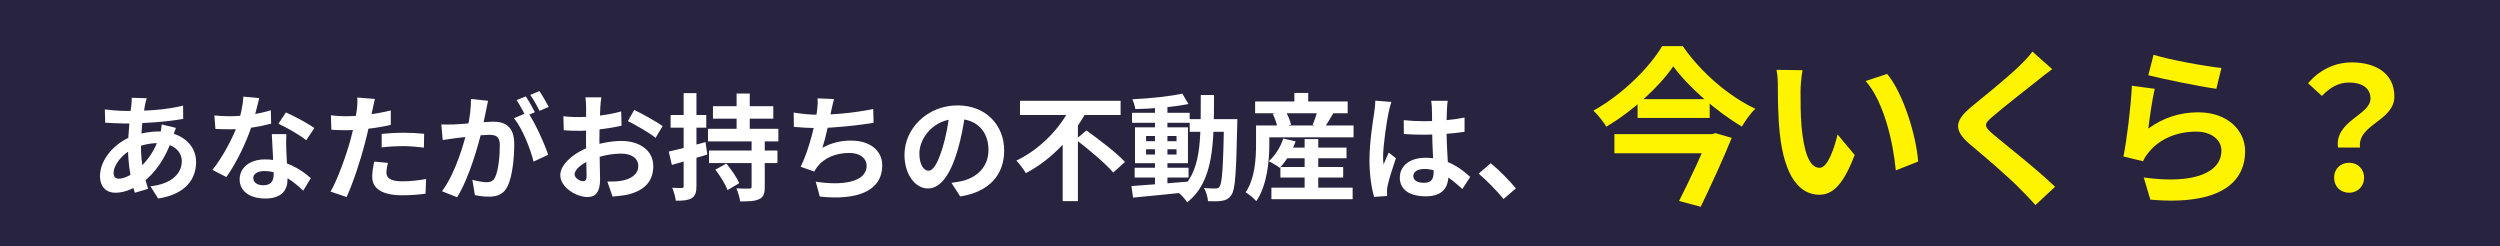 <svg fill="none" height="32" viewBox="0 0 325 32" width="325" xmlns="http://www.w3.org/2000/svg"><path d="m0 0h325v32h-325z" fill="#282440"/><path d="m303.941 19.178c-.462-3.454 4.224-4.224 4.224-6.358 0-1.342-1.056-2.09-2.794-2.09-1.342 0-2.442.616-3.52 1.738l-1.804-1.65c1.408-1.628 3.344-2.706 5.698-2.706 3.19 0 5.522 1.496 5.522 4.422 0 3.212-4.818 3.608-4.466 6.644zm1.452 5.874c-1.144 0-1.958-.814-1.958-1.958s.836-1.936 1.958-1.936c1.1 0 1.936.792 1.936 1.936s-.836 1.958-1.936 1.958z" fill="#fef400"/><path d="m279.963 7.122c2.09.66 6.886 1.518 8.822 1.716l-.66 2.706c-2.244-.308-7.128-1.32-8.844-1.76zm.154 4.422c-.308 1.232-.682 3.894-.836 5.17 1.98-1.452 4.18-2.112 6.49-2.112 3.85 0 6.094 2.376 6.094 5.038 0 4.026-3.19 7.106-12.32 6.314l-.858-2.882c6.622.924 10.098-.682 10.098-3.498 0-1.43-1.342-2.464-3.278-2.464-2.486 0-4.708.924-6.094 2.596-.396.462-.638.814-.814 1.254l-2.552-.616c.44-2.156.968-6.468 1.1-9.196z" fill="#fef400"/><path d="m266.785 8.992c-.704.506-1.43 1.078-1.936 1.496-1.43 1.144-4.334 3.388-5.808 4.664-1.166.99-1.144 1.254.044 2.288 1.65 1.386 5.83 4.664 8.074 6.842l-2.552 2.376c-.616-.704-1.276-1.386-1.936-2.046-1.32-1.386-4.554-4.158-6.578-5.852-2.178-1.87-2.002-3.058.198-4.884 1.716-1.408 4.752-3.85 6.226-5.302.638-.616 1.342-1.342 1.694-1.87z" fill="#fef400"/><path d="m234.333 9.124c-.154.77-.264 2.068-.264 2.684 0 1.43 0 3.058.132 4.664.308 3.168.968 5.346 2.354 5.346 1.056 0 1.914-2.596 2.332-4.334l2.222 2.662c-1.474 3.85-2.838 5.17-4.598 5.17-2.442 0-4.532-2.156-5.148-8.052-.22-2.024-.242-4.62-.242-5.962 0-.594-.022-1.54-.176-2.222zm11 .484c2.09 2.53 3.784 8.03 4.026 11.396l-2.904 1.144c-.33-3.564-1.518-8.888-3.916-11.616z" fill="#fef400"/><path d="m217.529 8.618c-1.804 2.618-5.126 5.72-8.712 7.854-.352-.616-1.1-1.562-1.672-2.09 3.74-2.068 7.304-5.61 8.932-8.382h2.684c2.354 3.41 5.962 6.512 9.438 8.14-.682.638-1.276 1.518-1.76 2.31-3.344-1.98-7.018-5.214-8.91-7.832zm-4.642 4.268h9.372v2.442h-9.372zm-3.014 4.554h12.738v2.486h-12.738zm12.298 0h.374l.462-.132 2.112.616c-1.078 2.706-2.684 6.16-4.026 8.954l-2.816-.748c1.408-2.772 3.102-6.424 3.894-8.404z" fill="#fef400"/><g fill="#fff"><path d="m195.463 25.867c-.915-1.11-2.19-2.4-3.24-3.3l1.575-1.35c1.065.87 2.505 2.34 3.27 3.27z"/><path d="m182.486 15.622c.87.09 1.725.135 2.64.135 1.83 0 3.705-.15 5.265-.48v1.86c-1.575.24-3.465.36-5.265.375-.885 0-1.74-.03-2.625-.09zm5.715-2.52c-.045.285-.075.645-.09.96-.03.495-.06 1.53-.06 2.61 0 2.76.24 4.71.24 6.135 0 1.575-.78 2.715-2.94 2.715-2.085 0-3.375-.855-3.375-2.43 0-1.53 1.29-2.58 3.345-2.58 2.82 0 4.635 1.41 5.805 2.49l-1.02 1.575c-1.725-1.605-3.24-2.61-4.935-2.61-.855 0-1.44.345-1.44.915 0 .615.6.885 1.41.885.915 0 1.23-.48 1.23-1.365 0-1.035-.195-3.555-.195-5.715 0-1.14-.015-2.145-.03-2.595 0-.24-.045-.705-.09-.99zm-7.32.15c-.12.3-.3 1.08-.36 1.35-.225 1.005-.72 4.305-.72 5.805 0 .285.015.675.06.975.21-.525.465-1.035.675-1.545l.93.735c-.42 1.245-.915 2.76-1.08 3.585-.045.21-.09.54-.075.69 0 .165 0 .42.015.63l-1.695.12c-.3-1.035-.6-2.76-.6-4.785 0-2.265.45-5.1.63-6.255.06-.42.12-1.005.135-1.47z"/><path d="m166.768 19.192h8.28v1.38h-8.28zm-.316 2.52h8.161v1.365h-8.161zm-1.169 2.685h10.559v1.5h-10.559zm4.319-6.315h1.77v7.245h-1.77zm-2.775-.075 1.605.375c-.465 1.32-1.274 2.61-2.069 3.435-.33-.255-1.021-.675-1.425-.855.824-.72 1.529-1.845 1.889-2.955zm-2.55-1.695h11.685v1.545h-11.685zm-1.11-3.12h12.03v1.53h-12.03zm5.101-1.11h1.8v2.01h-1.8zm-4.981 4.23h1.725v2.445c0 2.115-.27 5.325-1.695 7.395-.27-.33-1.019-.945-1.379-1.155 1.23-1.83 1.349-4.455 1.349-6.255zm2.175-1.5 1.621-.435c.33.57.645 1.32.75 1.83l-1.741.465c-.075-.495-.345-1.275-.63-1.86zm5.85-.585 2.055.435c-.45.765-.9 1.515-1.23 2.01l-1.485-.435c.24-.585.525-1.41.66-2.01z"/><path d="m147.506 21.802h7.005v1.275h-7.005zm-.345-7.14h7.5v1.305h-7.5zm2.985-1.065h1.62v10.755h-1.62zm-3.06 10.59c1.86-.135 4.725-.345 7.425-.585l.015 1.365c-2.55.27-5.28.54-7.23.72zm1.905-4.785v.69h3.96v-.69zm0-1.725v.675h3.96v-.675zm-1.44-1.125h6.885v4.665h-6.885zm6.15-4.38.795 1.35c-1.92.39-4.65.615-6.9.66-.06-.36-.225-.93-.39-1.275 2.235-.105 4.845-.375 6.495-.735zm.96 3.315h5.19v1.65h-5.19zm4.47 0h1.725s-.015.585-.015.795c-.135 6.18-.255 8.37-.75 9.045-.33.51-.675.675-1.17.765-.465.09-1.17.09-1.875.06-.045-.495-.24-1.23-.525-1.71.645.06 1.215.06 1.515.06.225 0 .375-.045.51-.255.345-.45.465-2.565.585-8.37zm-3.03-3.135h1.725c-.015 6.405-.03 11.22-3.495 13.95-.255-.435-.84-1.05-1.245-1.35 3.165-2.415 3-6.615 3.015-12.6z"/><path d="m132.598 13.102h13.08v1.845h-13.08zm7.245 5.025 1.395-1.17c1.605 1.17 3.915 2.895 5.01 4.095l-1.53 1.38c-.99-1.185-3.21-3.03-4.875-4.305zm-.6-4.35 2.01.705c-1.71 3.165-4.44 6.225-7.89 8.025-.285-.48-.855-1.23-1.23-1.635 3.21-1.515 5.865-4.425 7.11-7.095zm-1.095 3.63 1.98-1.965v10.71h-1.98z"/><path d="m125.502 14.557c-.21 1.53-.51 3.285-1.035 5.055-.9 3.03-2.19 4.89-3.825 4.89-1.68 0-3.06-1.845-3.06-4.38 0-3.45 3.015-6.42 6.9-6.42 3.705 0 6.06 2.58 6.06 5.865 0 3.15-1.935 5.385-5.715 5.97l-1.14-1.77c.585-.075 1.005-.15 1.41-.24 1.905-.465 3.405-1.83 3.405-4.035 0-2.355-1.47-4.035-4.065-4.035-3.18 0-4.92 2.595-4.92 4.485 0 1.515.6 2.25 1.17 2.25.645 0 1.215-.96 1.845-2.985.435-1.41.765-3.135.915-4.71z"/><path d="m108.419 12.877c-.15.54-.24 1.05-.36 1.53-.24 1.2-.69 3.405-1.14 4.8 1.215-.66 2.385-.93 3.735-.93 2.415 0 4.035 1.275 4.035 3.21 0 3.36-3.255 4.59-8.115 4.065l-.525-1.935c3.3.525 6.615.135 6.615-2.085 0-.885-.78-1.65-2.25-1.65-1.725 0-3.255.63-4.14 1.77-.165.21-.285.39-.42.645l-1.77-.615c1.11-2.19 1.95-5.835 2.145-7.38.075-.63.09-1.02.06-1.515zm-5.235 1.755c.975.165 2.175.285 3.105.285 1.92 0 4.77-.225 7.23-.75l.045 1.8c-1.905.315-5.085.675-7.26.675-1.14 0-2.22-.06-3.105-.15z"/><path d="m92.683 13.807h7.845v1.62h-7.845zm-.51 5.76h8.895v1.635h-8.895zm-.135-2.82h9.15v1.635h-9.15zm3.72-4.59h1.71v5.43h-1.71zm1.95 5.94h1.71v6.195c0 .9-.165 1.35-.75 1.605-.555.27-1.35.285-2.445.285-.06-.495-.285-1.215-.495-1.695.675.045 1.455.045 1.68.03.24 0 .3-.06.3-.255zm-4.71 3.96 1.425-.795c.63.765 1.38 1.83 1.68 2.55l-1.53.9c-.255-.72-.945-1.845-1.575-2.655zm-6.06-2.355c1.23-.27 3.045-.75 4.785-1.23l.225 1.62c-1.575.48-3.27.96-4.605 1.35zm.24-4.755h4.635v1.65h-4.635zm1.695-2.835h1.665v12.075c0 .825-.15 1.29-.615 1.575-.45.27-1.11.345-2.07.33-.045-.45-.255-1.185-.465-1.68.54.03 1.065.03 1.245.03s.24-.06.24-.27z"/><path d="m78.176 12.652c-.06.285-.12.93-.135 1.305-.075 1.185-.12 2.805-.12 4.2 0 1.635.09 4.23.09 5.1 0 1.845-.66 2.355-1.65 2.355-1.455 0-3.525-1.26-3.525-2.85 0-1.455 1.875-2.985 3.96-3.72 1.335-.48 2.85-.72 3.99-.72 2.31 0 4.14 1.2 4.14 3.27 0 1.785-.93 3.12-3.315 3.705-.69.15-1.365.195-1.98.255l-.675-1.95c.66 0 1.32 0 1.83-.105 1.215-.21 2.19-.825 2.19-1.905 0-1.035-.9-1.62-2.205-1.62-1.275 0-2.595.27-3.765.735-1.35.51-2.31 1.32-2.31 1.965 0 .48.705.885 1.095.885.27 0 .465-.12.465-.645 0-.78-.075-2.865-.075-4.68 0-1.71.015-3.57.015-4.26 0-.3-.045-1.05-.09-1.32zm4.275 1.635c1.14.555 2.88 1.53 3.69 2.1l-.915 1.53c-.72-.6-2.67-1.725-3.6-2.175zm-9.21.825c.885.105 1.53.105 2.07.105 1.56 0 3.9-.285 5.445-.735l.045 1.86c-1.695.39-4.11.66-5.43.66-.99 0-1.575-.015-2.085-.075z"/><path d="m63.446 13.102c-.09.39-.18.87-.255 1.245-.15.675-.33 1.605-.495 2.37-.495 2.115-1.695 6.39-3.27 8.925l-1.965-.78c1.785-2.4 2.91-6.36 3.33-8.25.285-1.35.45-2.625.435-3.75zm5.175 1.5c.915 1.305 2.175 4.095 2.64 5.52l-1.905.885c-.39-1.665-1.455-4.305-2.535-5.64zm-11.25 1.575c.54.03 1.05.015 1.605 0 1.2-.03 4.05-.36 5.16-.36 1.59 0 2.715.705 2.715 2.88 0 1.77-.225 4.2-.855 5.49-.495 1.05-1.335 1.38-2.46 1.38-.585 0-1.29-.09-1.8-.21l-.33-1.98c.585.165 1.44.315 1.83.315.51 0 .9-.15 1.125-.645.42-.84.615-2.67.615-4.14 0-1.2-.51-1.38-1.455-1.38-.885 0-3.48.33-4.305.435-.435.06-1.215.165-1.665.24zm10.98-3.645c.375.54.9 1.5 1.185 2.055l-1.2.51c-.315-.615-.78-1.5-1.185-2.085zm1.77-.69c.39.57.945 1.53 1.215 2.055l-1.2.51c-.3-.63-.795-1.5-1.2-2.07z"/><path d="m48.733 12.862c-.105.42-.24 1.095-.315 1.425-.21 1.02-.585 2.85-.99 4.38-.54 2.1-1.545 5.16-2.37 6.945l-2.085-.705c.885-1.515 2.025-4.65 2.595-6.75.375-1.41.72-3.06.825-3.945.075-.555.09-1.17.045-1.53zm-3.825 2.25c1.83 0 3.945-.285 5.895-.75v1.875c-1.86.435-4.215.69-5.91.69-.735 0-1.29-.03-1.815-.06l-.06-1.875c.78.09 1.275.12 1.89.12zm4.71 2.295c.84-.09 1.92-.15 2.895-.15.855 0 1.755.045 2.625.135l-.03 1.8c-.765-.09-1.68-.195-2.58-.195-1.035 0-1.965.045-2.91.165zm.81 3.765c-.105.435-.195.915-.195 1.245 0 .66.435 1.155 2.055 1.155 1.005 0 2.04-.105 3.105-.3l-.075 1.905c-.84.12-1.845.21-3.045.21-2.535 0-3.885-.855-3.885-2.37 0-.705.135-1.425.255-2.01z"/><path d="m27.868 15.007c.645.075 1.455.105 1.995.105 1.86 0 3.885-.315 5.34-.78l.045 1.74c-1.29.36-3.45.75-5.37.735-.6 0-1.23-.015-1.875-.045zm5.835-2.25c-.195.795-.555 2.265-.96 3.54-.69 2.16-2.04 4.95-3.315 6.72l-1.815-.93c1.35-1.65 2.7-4.275 3.285-5.895.36-1.08.69-2.475.735-3.63zm3.525 4.68c-.045.63-.03 1.26-.015 1.92.03.885.165 3.12.165 3.96 0 1.395-.75 2.49-2.895 2.49-1.86 0-3.33-.84-3.33-2.49 0-1.455 1.23-2.595 3.315-2.595 2.625 0 4.695 1.32 5.94 2.445l-.99 1.62c-1.08-1.005-2.79-2.55-5.055-2.55-.87 0-1.44.375-1.44.9 0 .555.48.945 1.305.945 1.02 0 1.35-.57 1.35-1.41 0-.9-.165-3.66-.24-5.235zm2.58.795c-.87-.705-2.58-1.68-3.615-2.145l.975-1.47c1.08.465 2.925 1.47 3.705 2.025z"/><path d="m19.075 12.772c-.09.285-.15.555-.21.795-.285 1.395-.54 3.555-.54 5.415 0 2.37.435 4.05.93 5.565l-1.725.51c-.45-1.35-.885-3.57-.885-5.775 0-1.965.27-4.17.435-5.655.03-.3.06-.645.045-.915zm-2.685 1.65c2.85 0 5.115-.135 7.41-.69l.015 1.725c-2.055.375-5.205.6-7.47.6-.795 0-1.965-.075-2.67-.105l-.045-1.725c.54.075 1.845.195 2.76.195zm6.48 2.205c-.12.27-.345.96-.45 1.275-.855 2.7-2.4 4.725-3.825 5.775-.975.72-2.28 1.38-3.585 1.38-1.095 0-2.01-.66-2.01-2.19 0-2.115 1.89-4.32 4.275-5.19.99-.36 2.22-.585 3.345-.585 2.805 0 4.875 1.62 4.875 3.96 0 2.13-1.26 4.185-4.935 4.755l-1.005-1.59c2.895-.315 4.08-1.77 4.08-3.255 0-1.275-1.095-2.355-3.12-2.355-1.365 0-2.445.39-3.18.72-1.5.705-2.565 2.145-2.565 3.15 0 .495.195.75.69.75.705 0 1.71-.495 2.625-1.35 1.095-1.005 2.115-2.34 2.715-4.41.105-.315.21-.96.225-1.29z"/></g></svg>